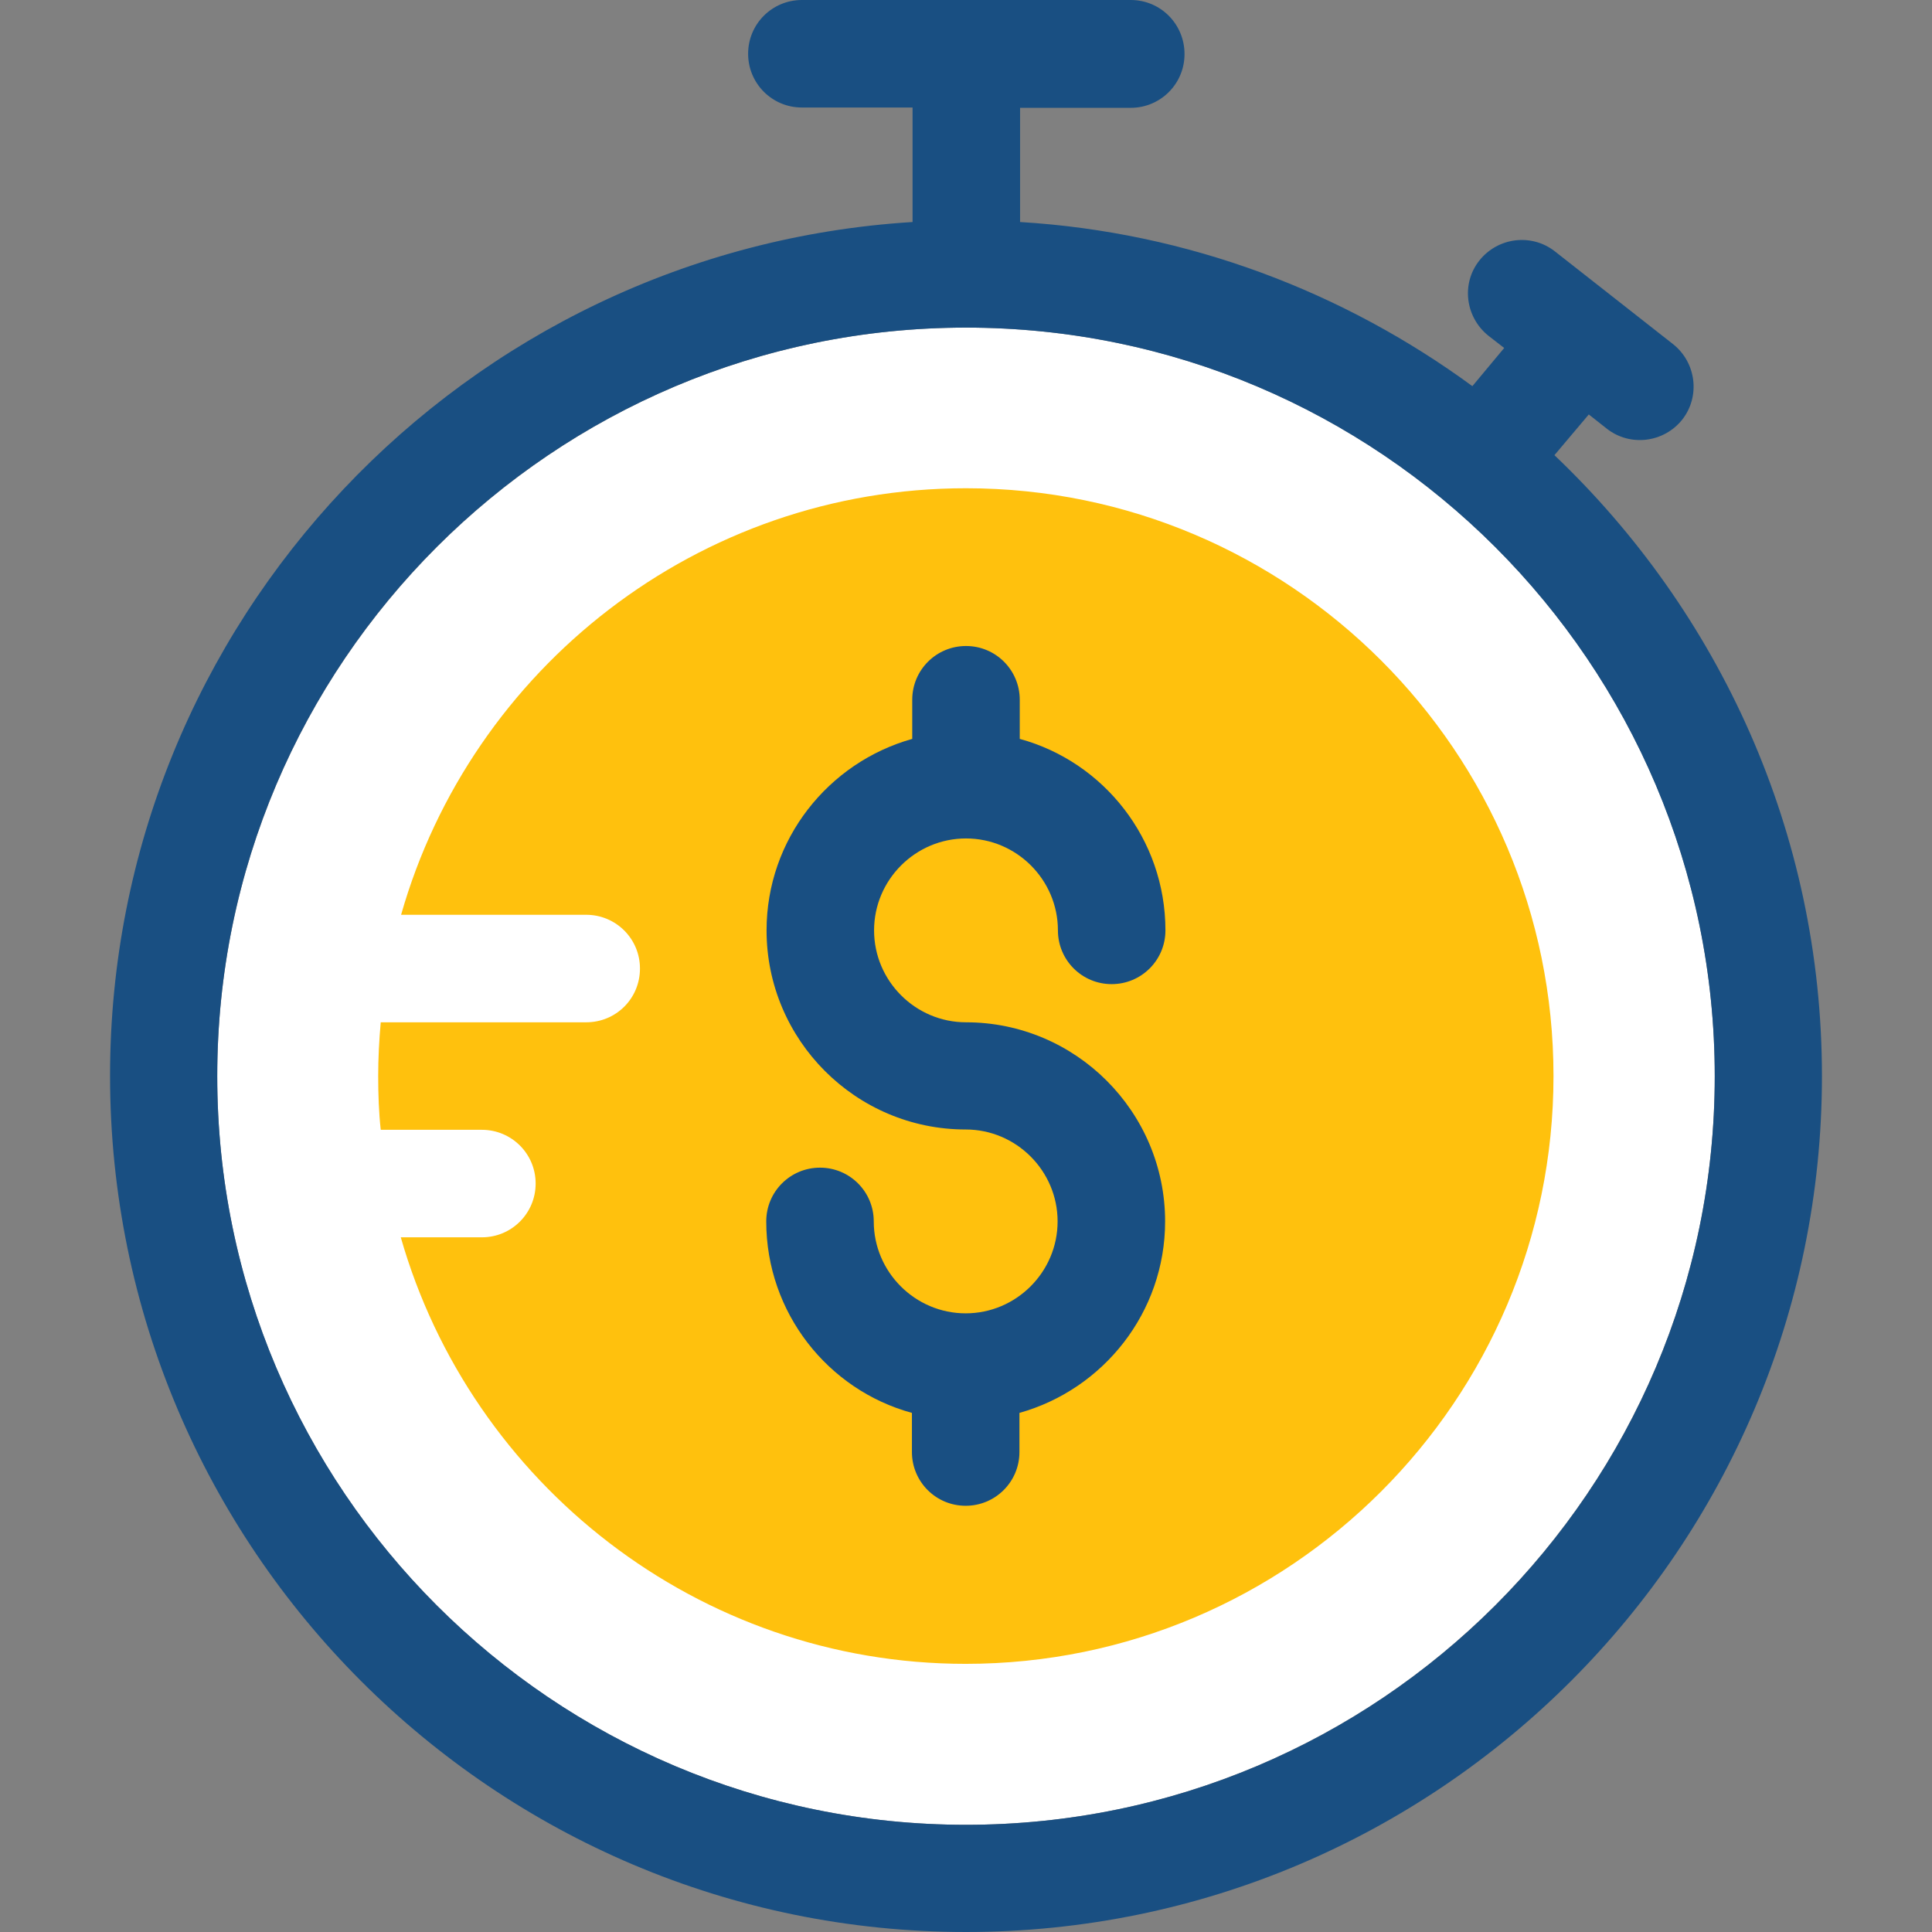<?xml version="1.0" encoding="iso-8859-1"?>
<!-- Uploaded to: SVG Repo, www.svgrepo.com, Generator: SVG Repo Mixer Tools -->
<svg height="800px" width="800px" version="1.1" id="Layer_1" xmlns="http://www.w3.org/2000/svg" xmlns:xlink="http://www.w3.org/1999/xlink" 
	 viewBox="0 0 392.663 392.663" xml:space="preserve">
<rect x="0" y="0" width="392.663" height="392.663" fill="#808080" stroke="none"/>
<path style="fill:#FFFFFF;" d="M196.331,66.586c-83.911,0-152.178,68.202-152.178,152.178s68.267,152.113,152.178,152.113
	s152.178-68.202,152.178-152.178S280.242,66.586,196.331,66.586z"/>
<path style="fill:#FFC10D;" d="M196.331,99.232c-54.497,0-100.59,36.719-114.812,86.691h37.624c6.012,0,10.925,4.848,10.925,10.925
	c0,6.077-4.848,10.925-10.925,10.925H77.382c-0.323,3.62-0.517,7.24-0.517,10.925c0,3.685,0.129,7.37,0.517,10.925h20.558
	c6.012,0,10.925,4.848,10.925,10.925c0,6.012-4.848,10.925-10.925,10.925H81.455c14.287,49.972,60.38,86.691,114.812,86.691
	c65.81,0,119.467-53.527,119.467-119.467S262.141,99.232,196.331,99.232z"/>
<g>
	<path style="fill:#194F82;" d="M196.331,170.408c10.279,0,18.683,8.404,18.683,18.683c0,6.012,4.848,10.925,10.925,10.925
		c6.012,0,10.925-4.848,10.925-10.925c0-18.554-12.541-34.263-29.608-38.917v-7.952c0-6.012-4.848-10.925-10.925-10.925
		c-6.012,0-10.925,4.848-10.925,10.925v7.952c-17.067,4.784-29.608,20.428-29.608,38.917c0,22.303,18.166,40.469,40.469,40.469
		c10.279,0,18.683,8.404,18.683,18.683s-8.404,18.683-18.683,18.683s-18.683-8.404-18.683-18.683
		c0-6.012-4.848-10.925-10.925-10.925c-6.012,0-10.925,4.848-10.925,10.925c0,18.554,12.541,34.263,29.608,38.917v7.952
		c0,6.012,4.848,10.925,10.925,10.925c6.012,0,10.925-4.848,10.925-10.925v-7.952c17.067-4.784,29.608-20.428,29.608-38.917
		c0-22.303-18.166-40.469-40.469-40.469c-10.279,0-18.683-8.404-18.683-18.683C177.648,178.812,186.053,170.408,196.331,170.408z"/>
	<path style="fill:#194F82;" d="M315.927,92.509l6.982-8.275l3.685,2.909c4.719,3.685,11.572,2.844,15.321-1.875
		c3.685-4.719,2.844-11.572-1.875-15.321l-24.048-18.877c-4.719-3.685-11.572-2.844-15.321,1.875s-2.844,11.572,1.875,15.321
		l3.168,2.457l-6.465,7.758c-26.117-19.135-57.729-31.289-91.927-33.358V21.915h22.497c6.012,0,10.925-4.848,10.925-10.925
		S235.895,0,229.818,0h-66.844c-6.012,0-10.925,4.848-10.925,10.925c0,6.012,4.848,10.925,10.925,10.925h22.497v23.273
		C94.578,50.747,22.368,126.384,22.368,218.634c0,96,78.028,174.028,173.964,174.028s173.964-78.028,173.964-173.964
		C370.295,169.115,349.35,124.315,315.927,92.509z M196.331,370.877c-83.911,0-152.178-68.202-152.178-152.178
		S112.42,66.586,196.331,66.586s152.178,68.202,152.178,152.178S280.242,370.877,196.331,370.877z"/>
</g>
</svg>